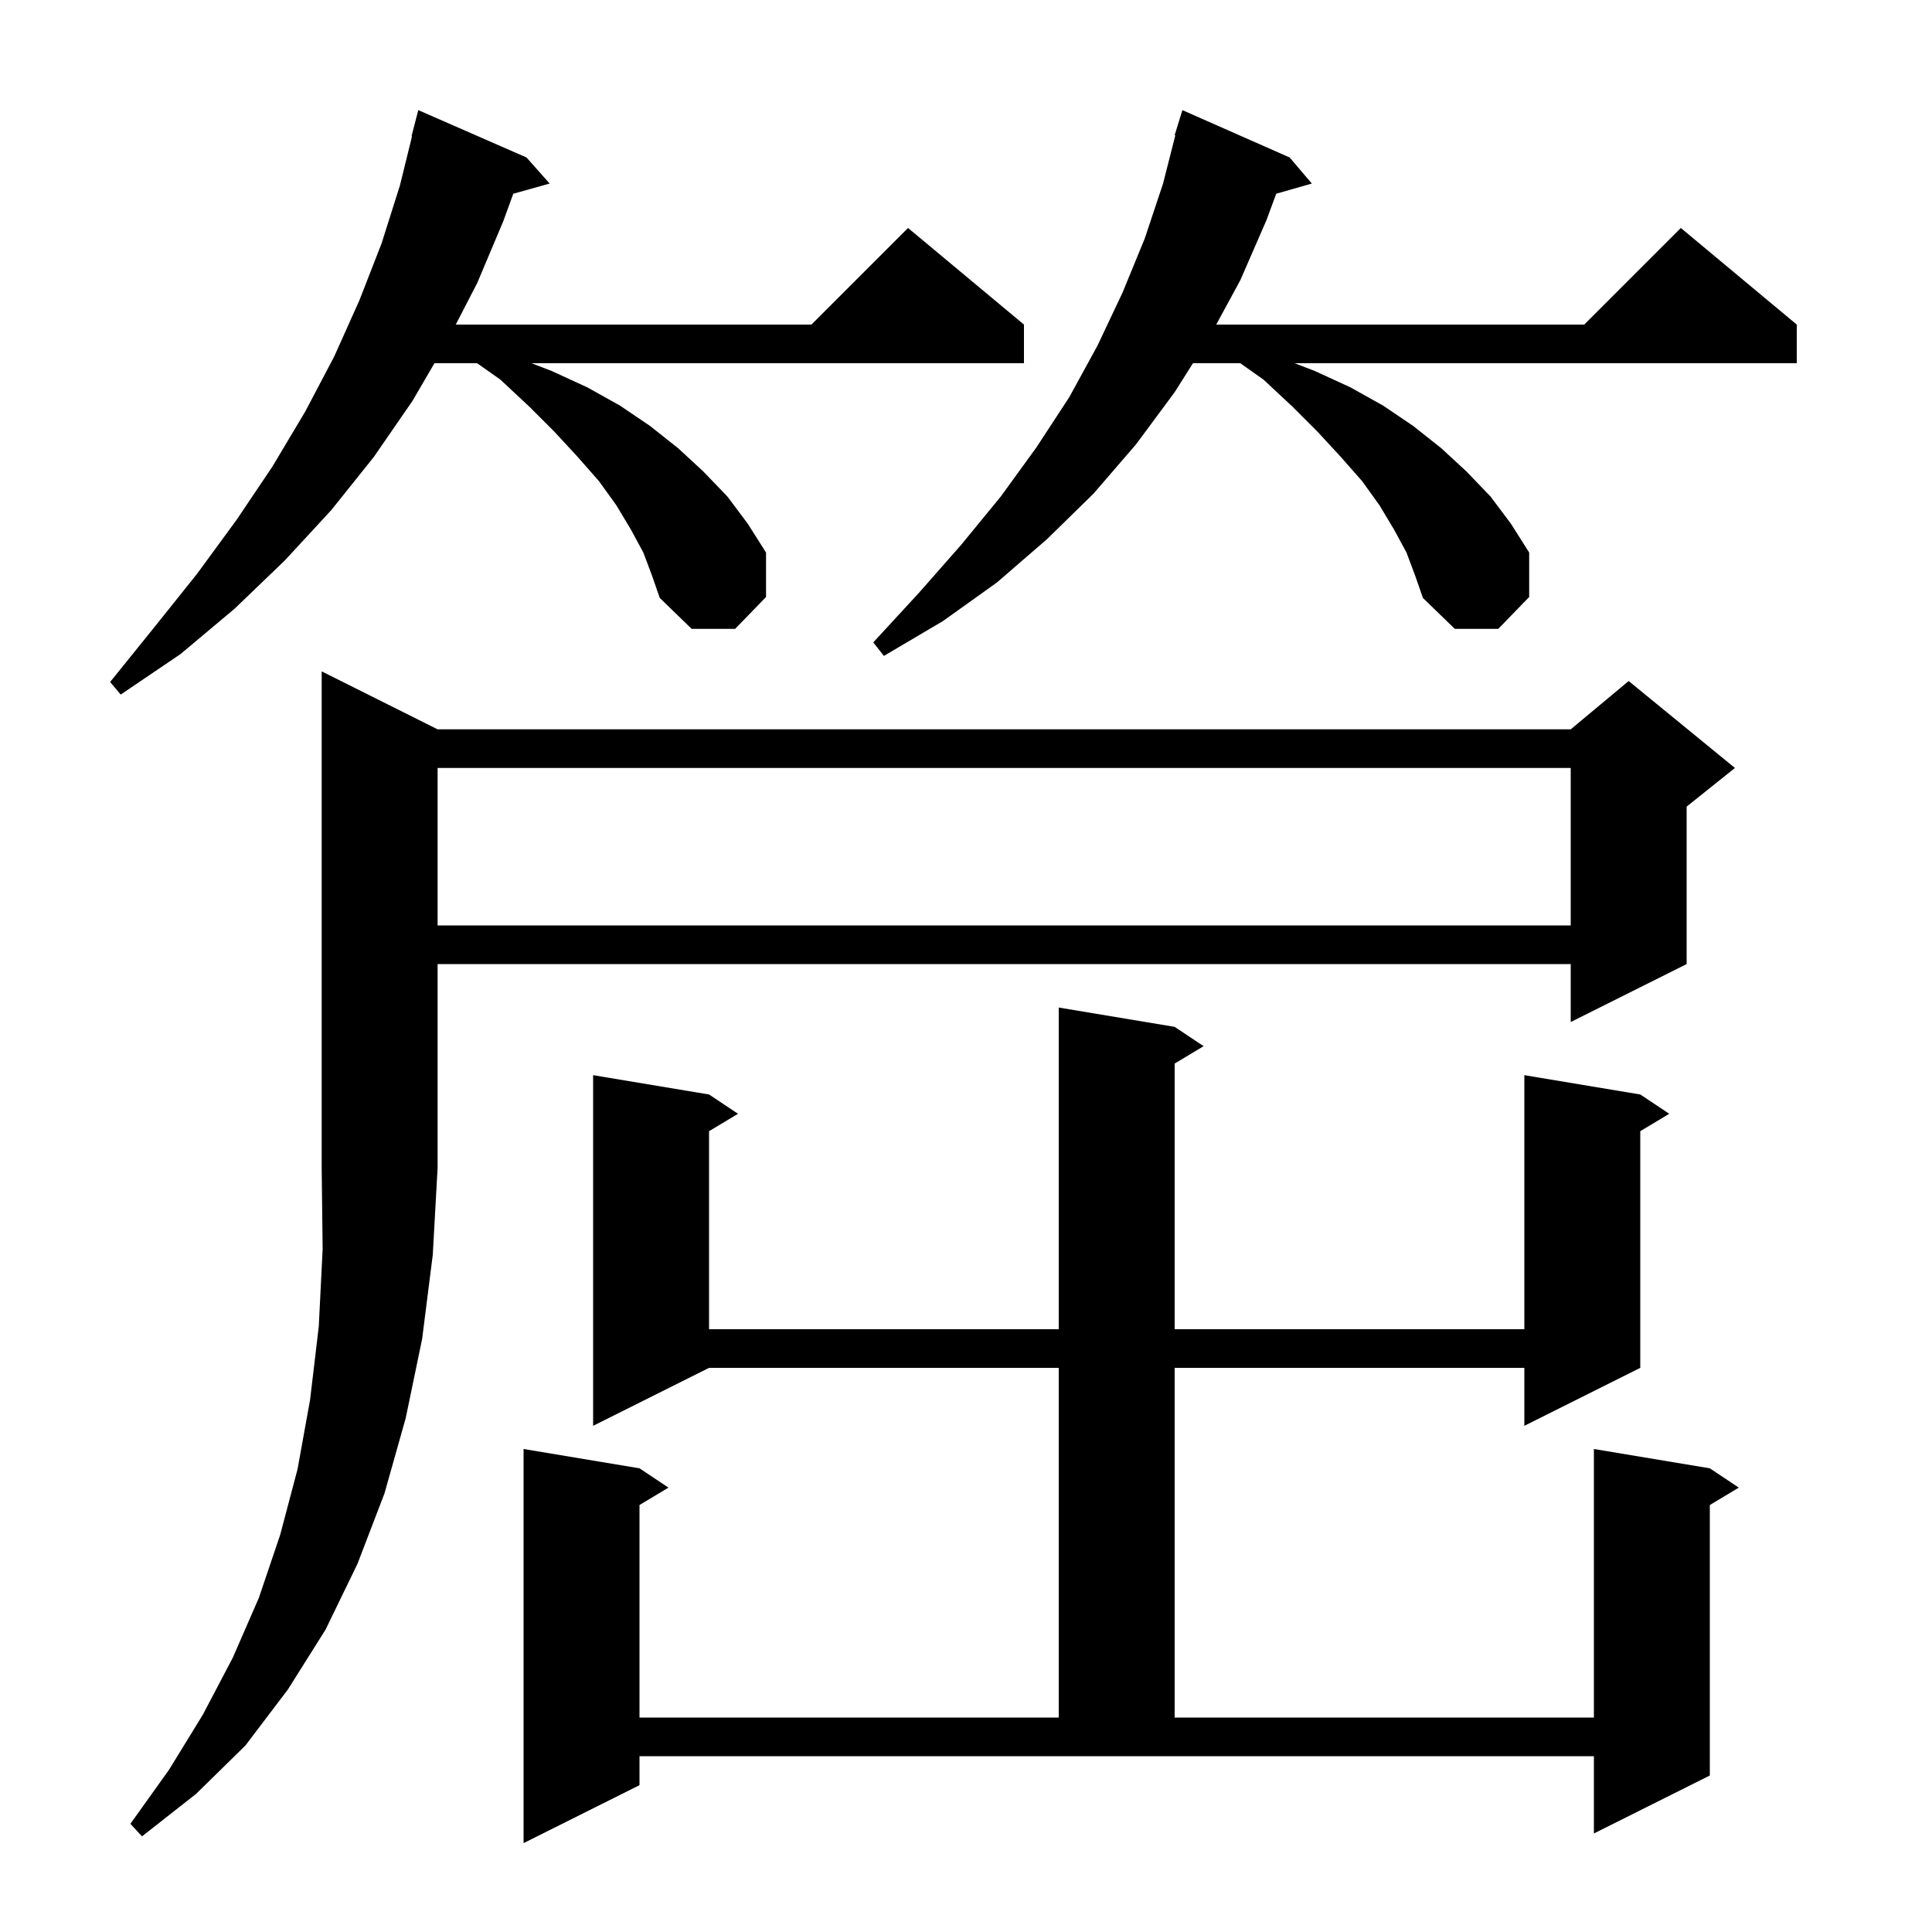 <svg xmlns="http://www.w3.org/2000/svg" xmlns:xlink="http://www.w3.org/1999/xlink" version="1.1" baseProfile="full" viewBox="0 0 200 200" width="200" height="200"><g fill="currentColor"><path d="M 121.6 106.3 L 124.6 108.3 L 121.6 110.1 L 121.6 137.6 L 157.8 137.6 L 157.8 111.3 L 169.8 113.3 L 172.8 115.3 L 169.8 117.1 L 169.8 141.6 L 157.8 147.6 L 157.8 141.6 L 121.6 141.6 L 121.6 177.8 L 165.0 177.8 L 165.0 150.0 L 177.0 152.0 L 180.0 154.0 L 177.0 155.8 L 177.0 183.8 L 165.0 189.8 L 165.0 181.8 L 66.2 181.8 L 66.2 184.8 L 54.2 190.8 L 54.2 150.0 L 66.2 152.0 L 69.2 154.0 L 66.2 155.8 L 66.2 177.8 L 109.6 177.8 L 109.6 141.6 L 73.4 141.6 L 61.4 147.6 L 61.4 111.3 L 73.4 113.3 L 76.4 115.3 L 73.4 117.1 L 73.4 137.6 L 109.6 137.6 L 109.6 104.3 Z M 45.3 75.5 L 162.6 75.5 L 168.6 70.5 L 179.6 79.5 L 174.6 83.5 L 174.6 99.8 L 162.6 105.8 L 162.6 99.8 L 45.3 99.8 L 45.3 120.9 L 44.8 129.9 L 43.7 138.6 L 42.0 146.8 L 39.8 154.6 L 37.0 161.9 L 33.7 168.7 L 29.8 174.9 L 25.4 180.7 L 20.3 185.7 L 14.7 190.1 L 13.5 188.8 L 17.5 183.2 L 21.0 177.5 L 24.1 171.6 L 26.8 165.4 L 29.0 158.9 L 30.8 152.1 L 32.1 144.9 L 33.0 137.3 L 33.4 129.3 L 33.3 120.9 L 33.3 69.5 Z M 45.3 79.5 L 45.3 95.8 L 162.6 95.8 L 162.6 79.5 Z M 66.6 57.2 L 65.3 54.8 L 63.8 52.3 L 62.0 49.8 L 59.8 47.3 L 57.4 44.7 L 54.8 42.1 L 51.8 39.3 L 49.392 37.6 L 44.975 37.6 L 42.7 41.5 L 38.7 47.3 L 34.3 52.8 L 29.5 58.0 L 24.3 63.0 L 18.7 67.7 L 12.5 71.9 L 11.4 70.6 L 16.0 64.9 L 20.4 59.4 L 24.5 53.8 L 28.2 48.3 L 31.6 42.6 L 34.6 36.9 L 37.2 31.1 L 39.5 25.2 L 41.4 19.2 L 42.652 14.11 L 42.6 14.1 L 43.3 11.4 L 54.5 16.3 L 56.9 19.0 L 53.134 20.057 L 52.1 22.9 L 49.4 29.3 L 47.181 33.6 L 84.0 33.6 L 94.0 23.6 L 106.0 33.6 L 106.0 37.6 L 55.02 37.6 L 57.1 38.4 L 60.8 40.1 L 64.2 42.0 L 67.3 44.1 L 70.2 46.4 L 72.8 48.8 L 75.3 51.4 L 77.4 54.2 L 79.3 57.2 L 79.3 61.8 L 76.1 65.1 L 71.6 65.1 L 68.3 61.9 L 67.5 59.6 Z M 145.6 57.2 L 144.3 54.8 L 142.8 52.3 L 141.0 49.8 L 138.8 47.3 L 136.4 44.7 L 133.8 42.1 L 130.8 39.3 L 128.392 37.6 L 123.495 37.6 L 121.6 40.6 L 117.6 46.0 L 113.2 51.1 L 108.4 55.8 L 103.2 60.3 L 97.6 64.3 L 91.5 67.9 L 90.4 66.5 L 95.1 61.4 L 99.5 56.4 L 103.6 51.4 L 107.3 46.3 L 110.7 41.1 L 113.6 35.8 L 116.2 30.3 L 118.5 24.7 L 120.4 19.0 L 121.668 14.013 L 121.6 14.0 L 122.4 11.4 L 133.5 16.3 L 135.8 19.0 L 132.114 20.053 L 131.1 22.8 L 128.4 29.0 L 125.905 33.6 L 164.0 33.6 L 174.0 23.6 L 186.0 33.6 L 186.0 37.6 L 134.02 37.6 L 136.1 38.4 L 139.8 40.1 L 143.2 42.0 L 146.3 44.1 L 149.2 46.4 L 151.8 48.8 L 154.3 51.4 L 156.4 54.2 L 158.3 57.2 L 158.3 61.8 L 155.1 65.1 L 150.6 65.1 L 147.3 61.9 L 146.5 59.6 Z "/></g></svg>